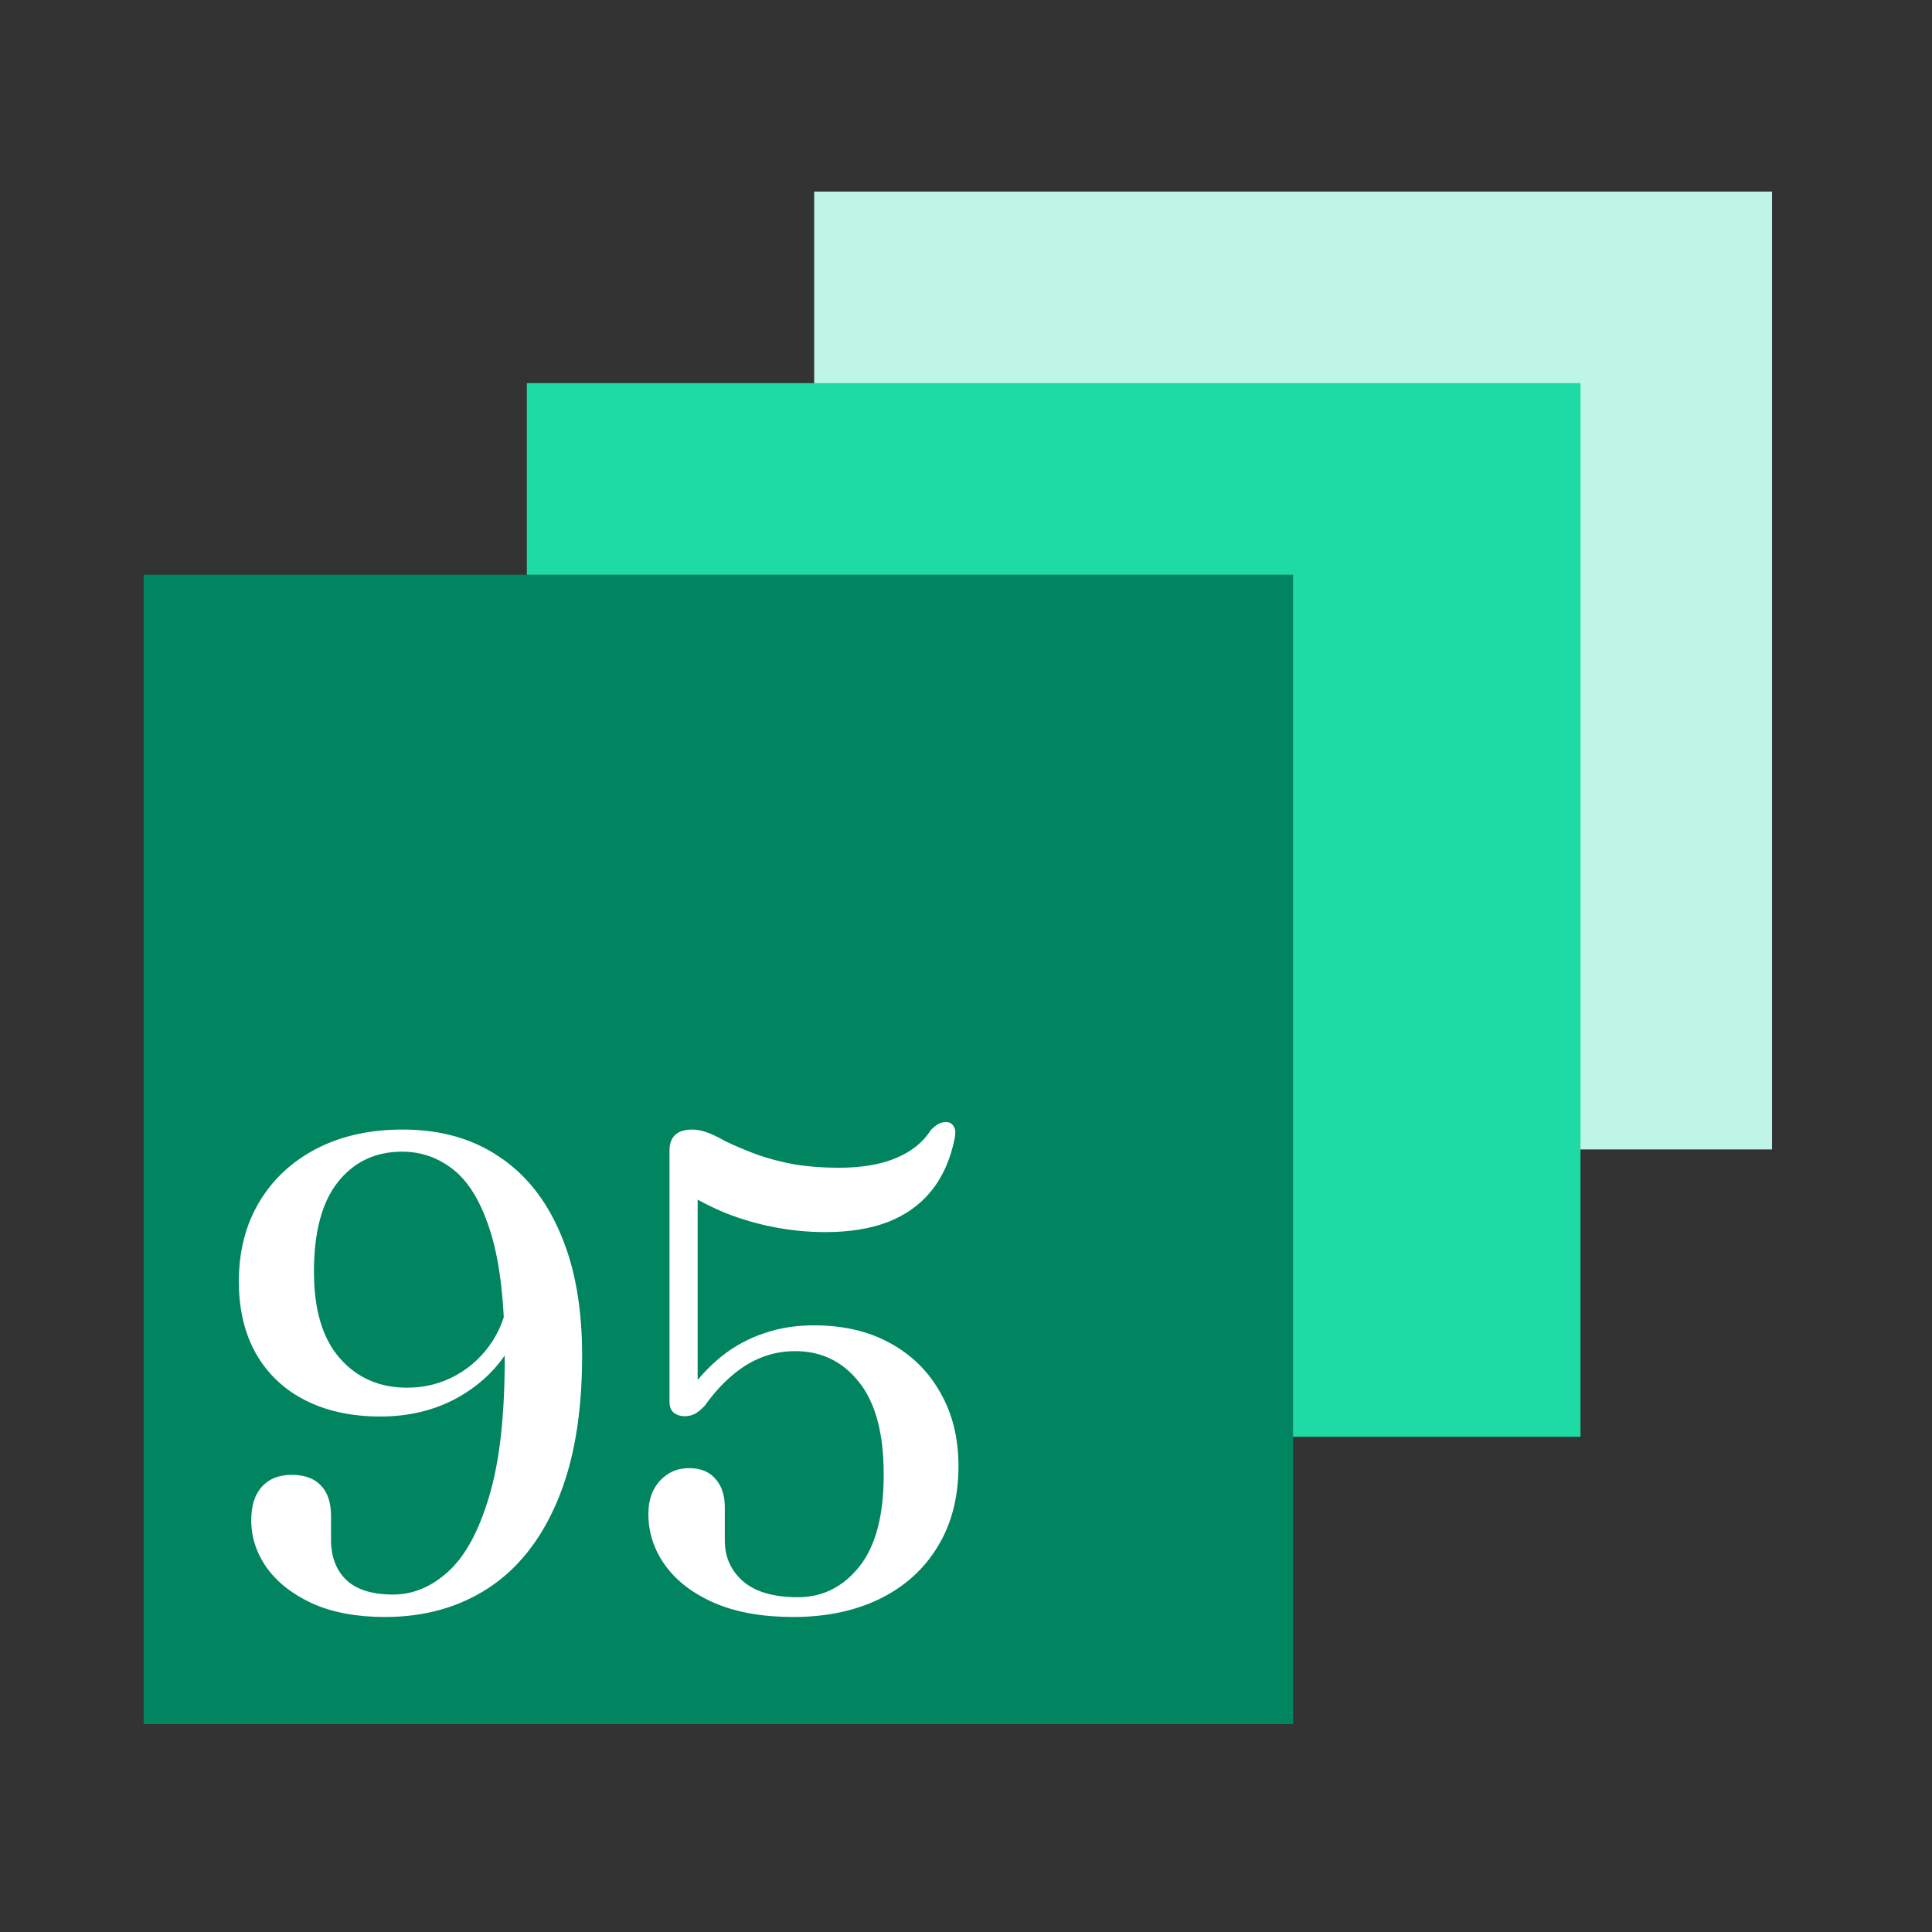<svg width="77" height="77" viewBox="0 0 77 77" fill="none" xmlns="http://www.w3.org/2000/svg">
<rect x="0" y="0" width="77" height="77" fill="#333333" stroke="none"/>
<rect x="32.449" y="7.635" width="38.176" height="38.176" fill="#BFF5E6"/>
<rect x="20.997" y="15.27" width="41.993" height="41.993" fill="#1EDBA6"/>
<rect x="5.726" y="22.905" width="45.811" height="45.811" fill="#008560"/>
<path d="M15.345 64.445C14.222 64.445 13.26 64.267 12.459 63.911C11.666 63.546 11.06 63.074 10.641 62.495C10.223 61.907 10.013 61.27 10.013 60.584C10.013 60.005 10.156 59.559 10.441 59.248C10.726 58.936 11.122 58.78 11.63 58.78C12.138 58.78 12.525 58.923 12.793 59.208C13.06 59.484 13.193 59.889 13.193 60.423V61.372C13.193 62.04 13.394 62.57 13.795 62.962C14.204 63.354 14.828 63.55 15.665 63.55C16.467 63.55 17.202 63.243 17.87 62.628C18.547 62.014 19.09 61.011 19.5 59.622C19.919 58.223 20.124 56.357 20.115 54.023C20.115 51.992 19.936 50.385 19.58 49.2C19.224 48.015 18.738 47.169 18.124 46.661C17.509 46.153 16.81 45.9 16.026 45.9C14.966 45.9 14.115 46.3 13.474 47.102C12.833 47.904 12.512 49.097 12.512 50.683C12.512 52.197 12.855 53.346 13.541 54.13C14.227 54.914 15.122 55.306 16.227 55.306C16.93 55.306 17.58 55.141 18.177 54.812C18.783 54.473 19.273 54.01 19.647 53.422C20.021 52.834 20.226 52.175 20.262 51.445L20.89 51.618C20.872 52.518 20.605 53.333 20.088 54.063C19.571 54.794 18.885 55.377 18.03 55.814C17.175 56.241 16.218 56.455 15.158 56.455C14.017 56.455 13.024 56.241 12.178 55.814C11.332 55.386 10.677 54.772 10.214 53.97C9.751 53.159 9.519 52.193 9.519 51.071C9.519 49.868 9.791 48.812 10.334 47.904C10.877 46.995 11.639 46.287 12.619 45.779C13.599 45.272 14.743 45.018 16.053 45.018C17.54 45.018 18.814 45.374 19.874 46.087C20.943 46.79 21.763 47.815 22.333 49.16C22.912 50.496 23.201 52.117 23.201 54.023C23.201 56.339 22.872 58.272 22.212 59.822C21.562 61.363 20.645 62.521 19.46 63.296C18.284 64.062 16.912 64.445 15.345 64.445ZM25.841 60.33C25.841 59.795 25.992 59.359 26.295 59.021C26.607 58.682 26.994 58.513 27.457 58.513C27.921 58.513 28.273 58.655 28.513 58.94C28.762 59.217 28.887 59.591 28.887 60.063V61.399C28.887 62.058 29.132 62.602 29.622 63.029C30.112 63.448 30.838 63.657 31.8 63.657C32.78 63.657 33.595 63.252 34.245 62.441C34.895 61.63 35.221 60.406 35.221 58.767C35.221 57.128 34.891 55.898 34.232 55.079C33.581 54.259 32.735 53.85 31.693 53.85C31.221 53.85 30.771 53.934 30.343 54.103C29.916 54.273 29.515 54.522 29.141 54.852C28.767 55.172 28.419 55.56 28.099 56.014C27.956 56.166 27.823 56.277 27.698 56.348C27.573 56.411 27.44 56.442 27.297 56.442C27.11 56.442 26.959 56.393 26.843 56.295C26.736 56.197 26.683 56.054 26.683 55.867V45.859C26.683 45.592 26.754 45.387 26.896 45.245C27.048 45.093 27.279 45.018 27.591 45.018C27.751 45.018 27.925 45.049 28.112 45.111C28.299 45.165 28.567 45.289 28.914 45.485C29.306 45.672 29.729 45.851 30.183 46.02C30.637 46.18 31.132 46.309 31.666 46.407C32.21 46.496 32.798 46.541 33.43 46.541C34.339 46.541 35.1 46.412 35.715 46.153C36.33 45.895 36.793 45.521 37.105 45.031C37.265 44.871 37.398 44.777 37.505 44.751C37.621 44.715 37.728 44.71 37.826 44.737C37.915 44.764 37.982 44.826 38.026 44.924C38.08 45.013 38.089 45.156 38.053 45.352C37.884 46.198 37.572 46.902 37.118 47.463C36.672 48.015 36.093 48.429 35.381 48.706C34.677 48.973 33.853 49.106 32.909 49.106C32.205 49.106 31.515 49.039 30.838 48.906C30.161 48.772 29.52 48.585 28.914 48.345C28.317 48.095 27.765 47.81 27.257 47.49L27.805 46.862V55.493L27.404 55.52C27.814 54.941 28.268 54.451 28.767 54.05C29.275 53.649 29.831 53.346 30.437 53.142C31.052 52.928 31.72 52.821 32.441 52.821C33.608 52.821 34.619 53.057 35.474 53.529C36.338 54.001 37.007 54.66 37.479 55.507C37.96 56.344 38.2 57.319 38.2 58.433C38.2 59.671 37.924 60.74 37.372 61.639C36.828 62.539 36.058 63.234 35.06 63.724C34.071 64.205 32.922 64.445 31.613 64.445C30.401 64.445 29.364 64.263 28.5 63.898C27.636 63.523 26.976 63.025 26.522 62.401C26.068 61.778 25.841 61.087 25.841 60.33Z" fill="white"/>
</svg>
